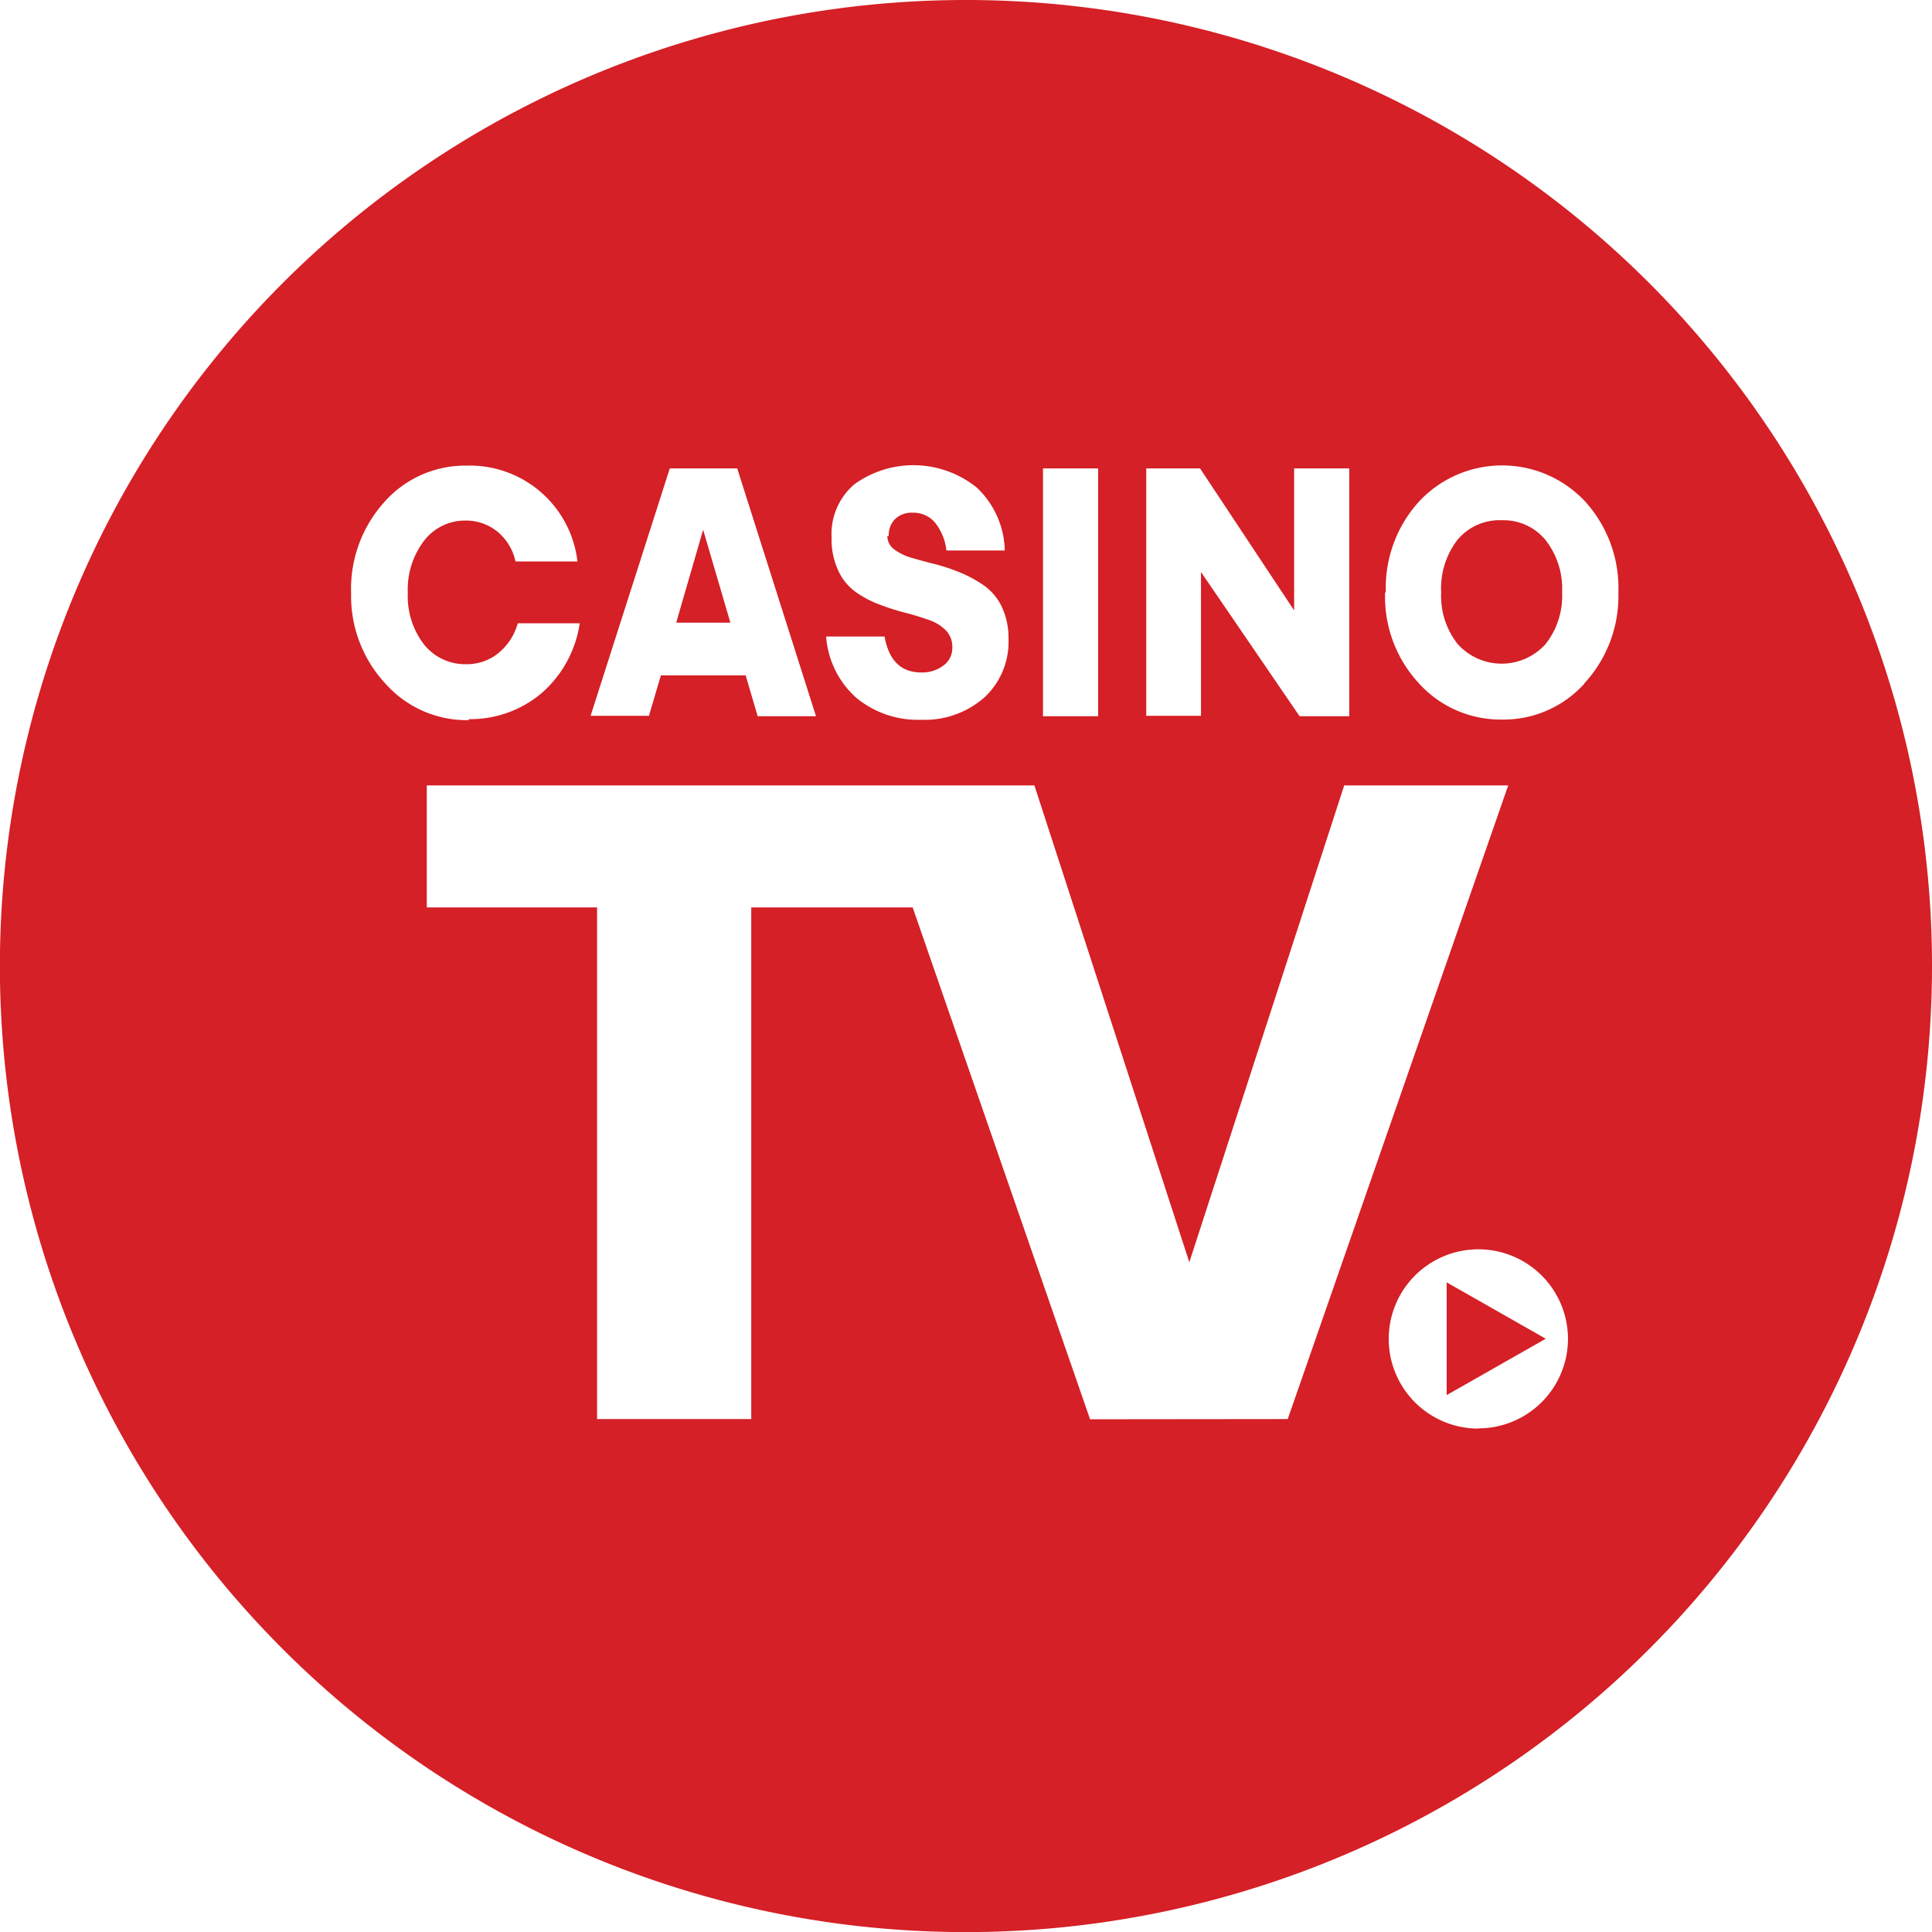 <svg id="svg4581" xmlns="http://www.w3.org/2000/svg" viewBox="0 0 187.09 187.09"><defs><style>.cls-1{fill:#d42026;}</style></defs><title>casinotv</title><path class="cls-1" d="M68.09,51.3l-2.61,9h5.25Zm72,83.8,9.6-5.46-9.6-5.46Zm5.34-84.72a5.29,5.29,0,0,0-4.27,1.87,7.67,7.67,0,0,0-1.6,5.12,7.49,7.49,0,0,0,1.6,5,5.72,5.72,0,0,0,8.51,0,7.52,7.52,0,0,0,1.6-5,7.64,7.64,0,0,0-1.6-5.07A5.27,5.27,0,0,0,145.41,50.38ZM93.54,0h0a93.55,93.55,0,1,0,93.55,93.54h0A93.54,93.54,0,0,0,93.54,0ZM111,45.36h5.21l9.11,13.75V45.36h5.34v24h-4.81L116.3,55.39V69.32H111Zm-10,0h5.34v24h-5.34ZM91.55,61a4.24,4.24,0,0,0-1.7-1c-.69-.24-1.44-.48-2.26-.68a24,24,0,0,1-2.45-.79,10.15,10.15,0,0,1-2.26-1.19,5.26,5.26,0,0,1-1.69-2.05,7.12,7.12,0,0,1-.66-3.21,6.34,6.34,0,0,1,2.2-5.18,9.77,9.77,0,0,1,11.84.3,8.61,8.61,0,0,1,2.73,6.11H91.65a5.31,5.31,0,0,0-1.07-2.66,2.72,2.72,0,0,0-2.2-1,2.3,2.3,0,0,0-1.7.61,2.22,2.22,0,0,0-.62,1.64l-.13,0a1.6,1.6,0,0,0,.66,1.3,5.22,5.22,0,0,0,1.69.82c.7.2,1.45.41,2.27.61a18.54,18.54,0,0,1,2.45.82,12.27,12.27,0,0,1,2.26,1.23A5.26,5.26,0,0,1,97,58.74a7,7,0,0,1,.66,3.14,7.31,7.31,0,0,1-2.35,5.67,8.72,8.72,0,0,1-6.1,2.15,9.36,9.36,0,0,1-6.28-2.12A8.79,8.79,0,0,1,80,61.64h5.66c.41,2.32,1.6,3.48,3.55,3.48a3.42,3.42,0,0,0,2.16-.68,2.09,2.09,0,0,0,.85-1.74A2.25,2.25,0,0,0,91.55,61ZM64.86,45.36h6.53l7.63,24H73.37L72.21,65.4H64l-1.16,3.92H57.19ZM34,57.44a12.54,12.54,0,0,1,3.26-8.87,10.44,10.44,0,0,1,7.92-3.48,10.5,10.5,0,0,1,10.74,9.28h-6a5.14,5.14,0,0,0-1.73-2.87,4.81,4.81,0,0,0-3.08-1.09,5,5,0,0,0-4.08,2,7.78,7.78,0,0,0-1.54,5,7.67,7.67,0,0,0,1.57,5,5.1,5.1,0,0,0,4.11,1.91,4.81,4.81,0,0,0,3.11-1.09,5.7,5.7,0,0,0,1.86-2.87h6a11.12,11.12,0,0,1-3.76,6.82,10.71,10.71,0,0,1-7,2.46l0,.1a10.54,10.54,0,0,1-8-3.48A12.45,12.45,0,0,1,34,57.44Zm71.56,80L88.38,87.87H72.75v49.55H57.82V87.87H41.33V76.06h58.84l15,46.17,15-46.17h15.88l-21.35,61.36Zm37.6.9h0a8.68,8.68,0,1,1,8.68-8.68A8.68,8.68,0,0,1,143.15,138.32Zm10.27-72.14a10.54,10.54,0,0,1-8,3.48,10.65,10.65,0,0,1-8-3.48,12.32,12.32,0,0,1-3.3-8.84h.07a12.42,12.42,0,0,1,3.26-8.84,11,11,0,0,1,16,0,12.46,12.46,0,0,1,3.26,8.84A12.46,12.46,0,0,1,153.42,66.18Z" transform="translate(0 0)"/></svg>